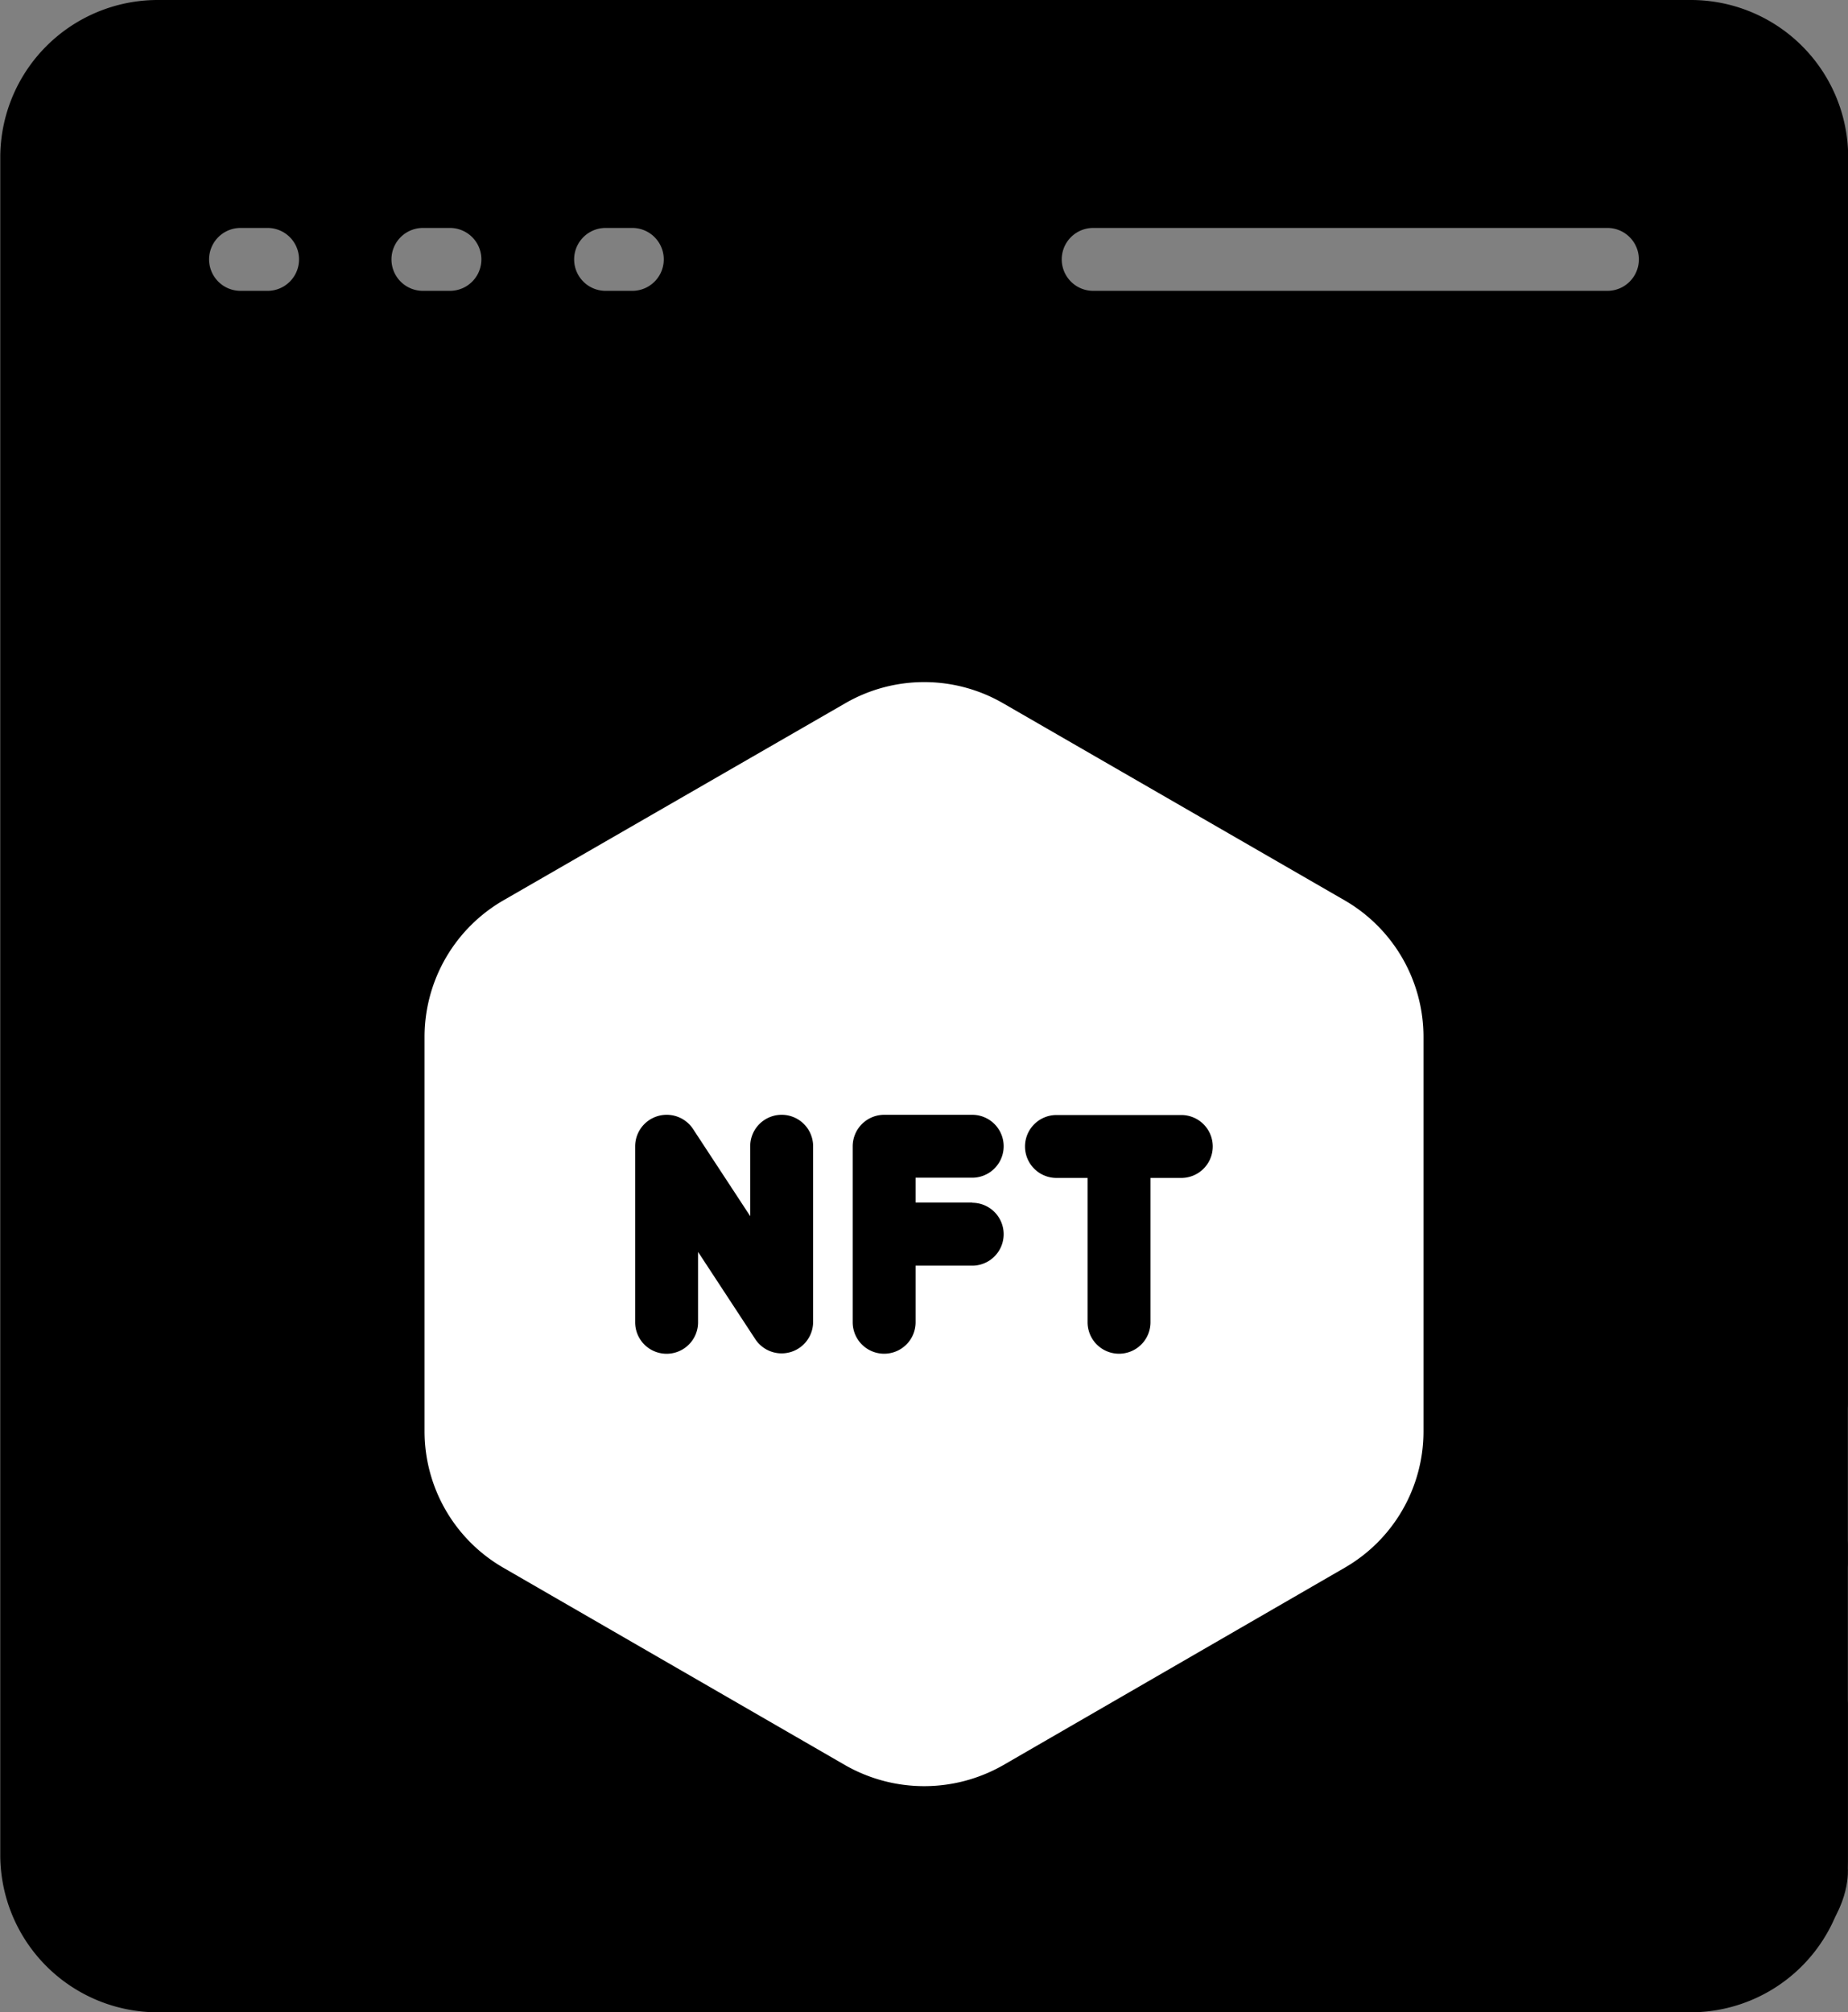 <svg xmlns="http://www.w3.org/2000/svg" width="40.25" height="43.832" viewBox="0 0 40.25 43.832">
  <rect x="0" y="0" width="40.25" height="43.832" fill="#808080" stroke="none"/>
  <g id="Group_1201787" data-name="Group 1201787" transform="translate(-707.362 -1246.112)">
    <path id="Path_1819022" data-name="Path 1819022" d="M-15443.219,1547.506l38.881-.139v30.875s.279,3.2-6.066,2.929-29.434-.274-29.434-.274-3.556.93-3.556-3.173S-15443.219,1547.506-15443.219,1547.506Z" transform="translate(16151.947 -291.436)"/>
    <g id="_x36_4_Nft_Website" transform="translate(707.362 1246.112)">
      <g id="Group_1201786" data-name="Group 1201786" transform="translate(0 0)">
        <path id="Path_1819019" data-name="Path 1819019" d="M466.546,379.964a.685.685,0,0,0-.685.685V381a.685.685,0,1,0,1.37,0v-.356A.684.684,0,0,0,466.546,379.964Z" transform="translate(-426.986 -346.973)"/>
        <path id="Path_1819020" data-name="Path 1819020" d="M70.311,41.938A.682.682,0,0,0,71,41.253c0-.082.007-20.341.007-27.121a3.426,3.426,0,0,0-3.424-3.424h-33.4a3.43,3.43,0,0,0-3.424,3.424V51.115a3.43,3.43,0,0,0,3.424,3.424H67.572A3.426,3.426,0,0,0,71,51.115V47.869a.685.685,0,1,0-1.37,0v3.246a2.052,2.052,0,0,1-2.055,2.055H34.177a2.056,2.056,0,0,1-2.055-2.055v-29.1h37.5V41.253A.687.687,0,0,0,70.311,41.938ZM36.581,17.043h-.589a.685.685,0,0,1,0-1.37h.589a.685.685,0,0,1,0,1.37Zm3.972,0h-.589a.685.685,0,0,1,0-1.37h.589a.685.685,0,1,1,0,1.37Zm3.972,0h-.582a.685.685,0,0,1,0-1.37h.582a.685.685,0,0,1,0,1.37Zm21.238,0h-11.2a.685.685,0,1,1,0-1.37h11.2a.685.685,0,0,1,0,1.37Z" transform="translate(-30.753 -10.708)"/>
        <path id="Path_1819021" data-name="Path 1819021" d="M154.282,181.747l-7.451-4.3a3.435,3.435,0,0,0-3.424,0l-7.458,4.3a3.437,3.437,0,0,0-1.712,2.966v8.6a3.429,3.429,0,0,0,1.712,2.965l7.458,4.308a3.469,3.469,0,0,0,3.424,0l7.451-4.308a3.428,3.428,0,0,0,1.712-2.965v-8.6A3.437,3.437,0,0,0,154.282,181.747ZM142.7,190.931a.686.686,0,0,1-1.26.37l-1.246-1.9v1.534a.685.685,0,1,1-1.37,0V187.1a.687.687,0,0,1,1.26-.377l1.246,1.9V187.1a.685.685,0,1,1,1.37,0v3.828Zm3.465-2.6a.685.685,0,0,1,0,1.37h-1.233v1.233a.685.685,0,1,1-1.37,0V187.1a.687.687,0,0,1,.685-.685h1.918a.685.685,0,0,1,0,1.37h-1.233v.541h1.233Zm4.554-.541h-.671v3.144a.685.685,0,1,1-1.37,0v-3.144H148a.685.685,0,0,1,0-1.37h2.719a.685.685,0,0,1,0,1.37Z" transform="translate(-124.99 -162.133)" fill="#fff"/>
      </g>
    </g>
  </g>
</svg>

